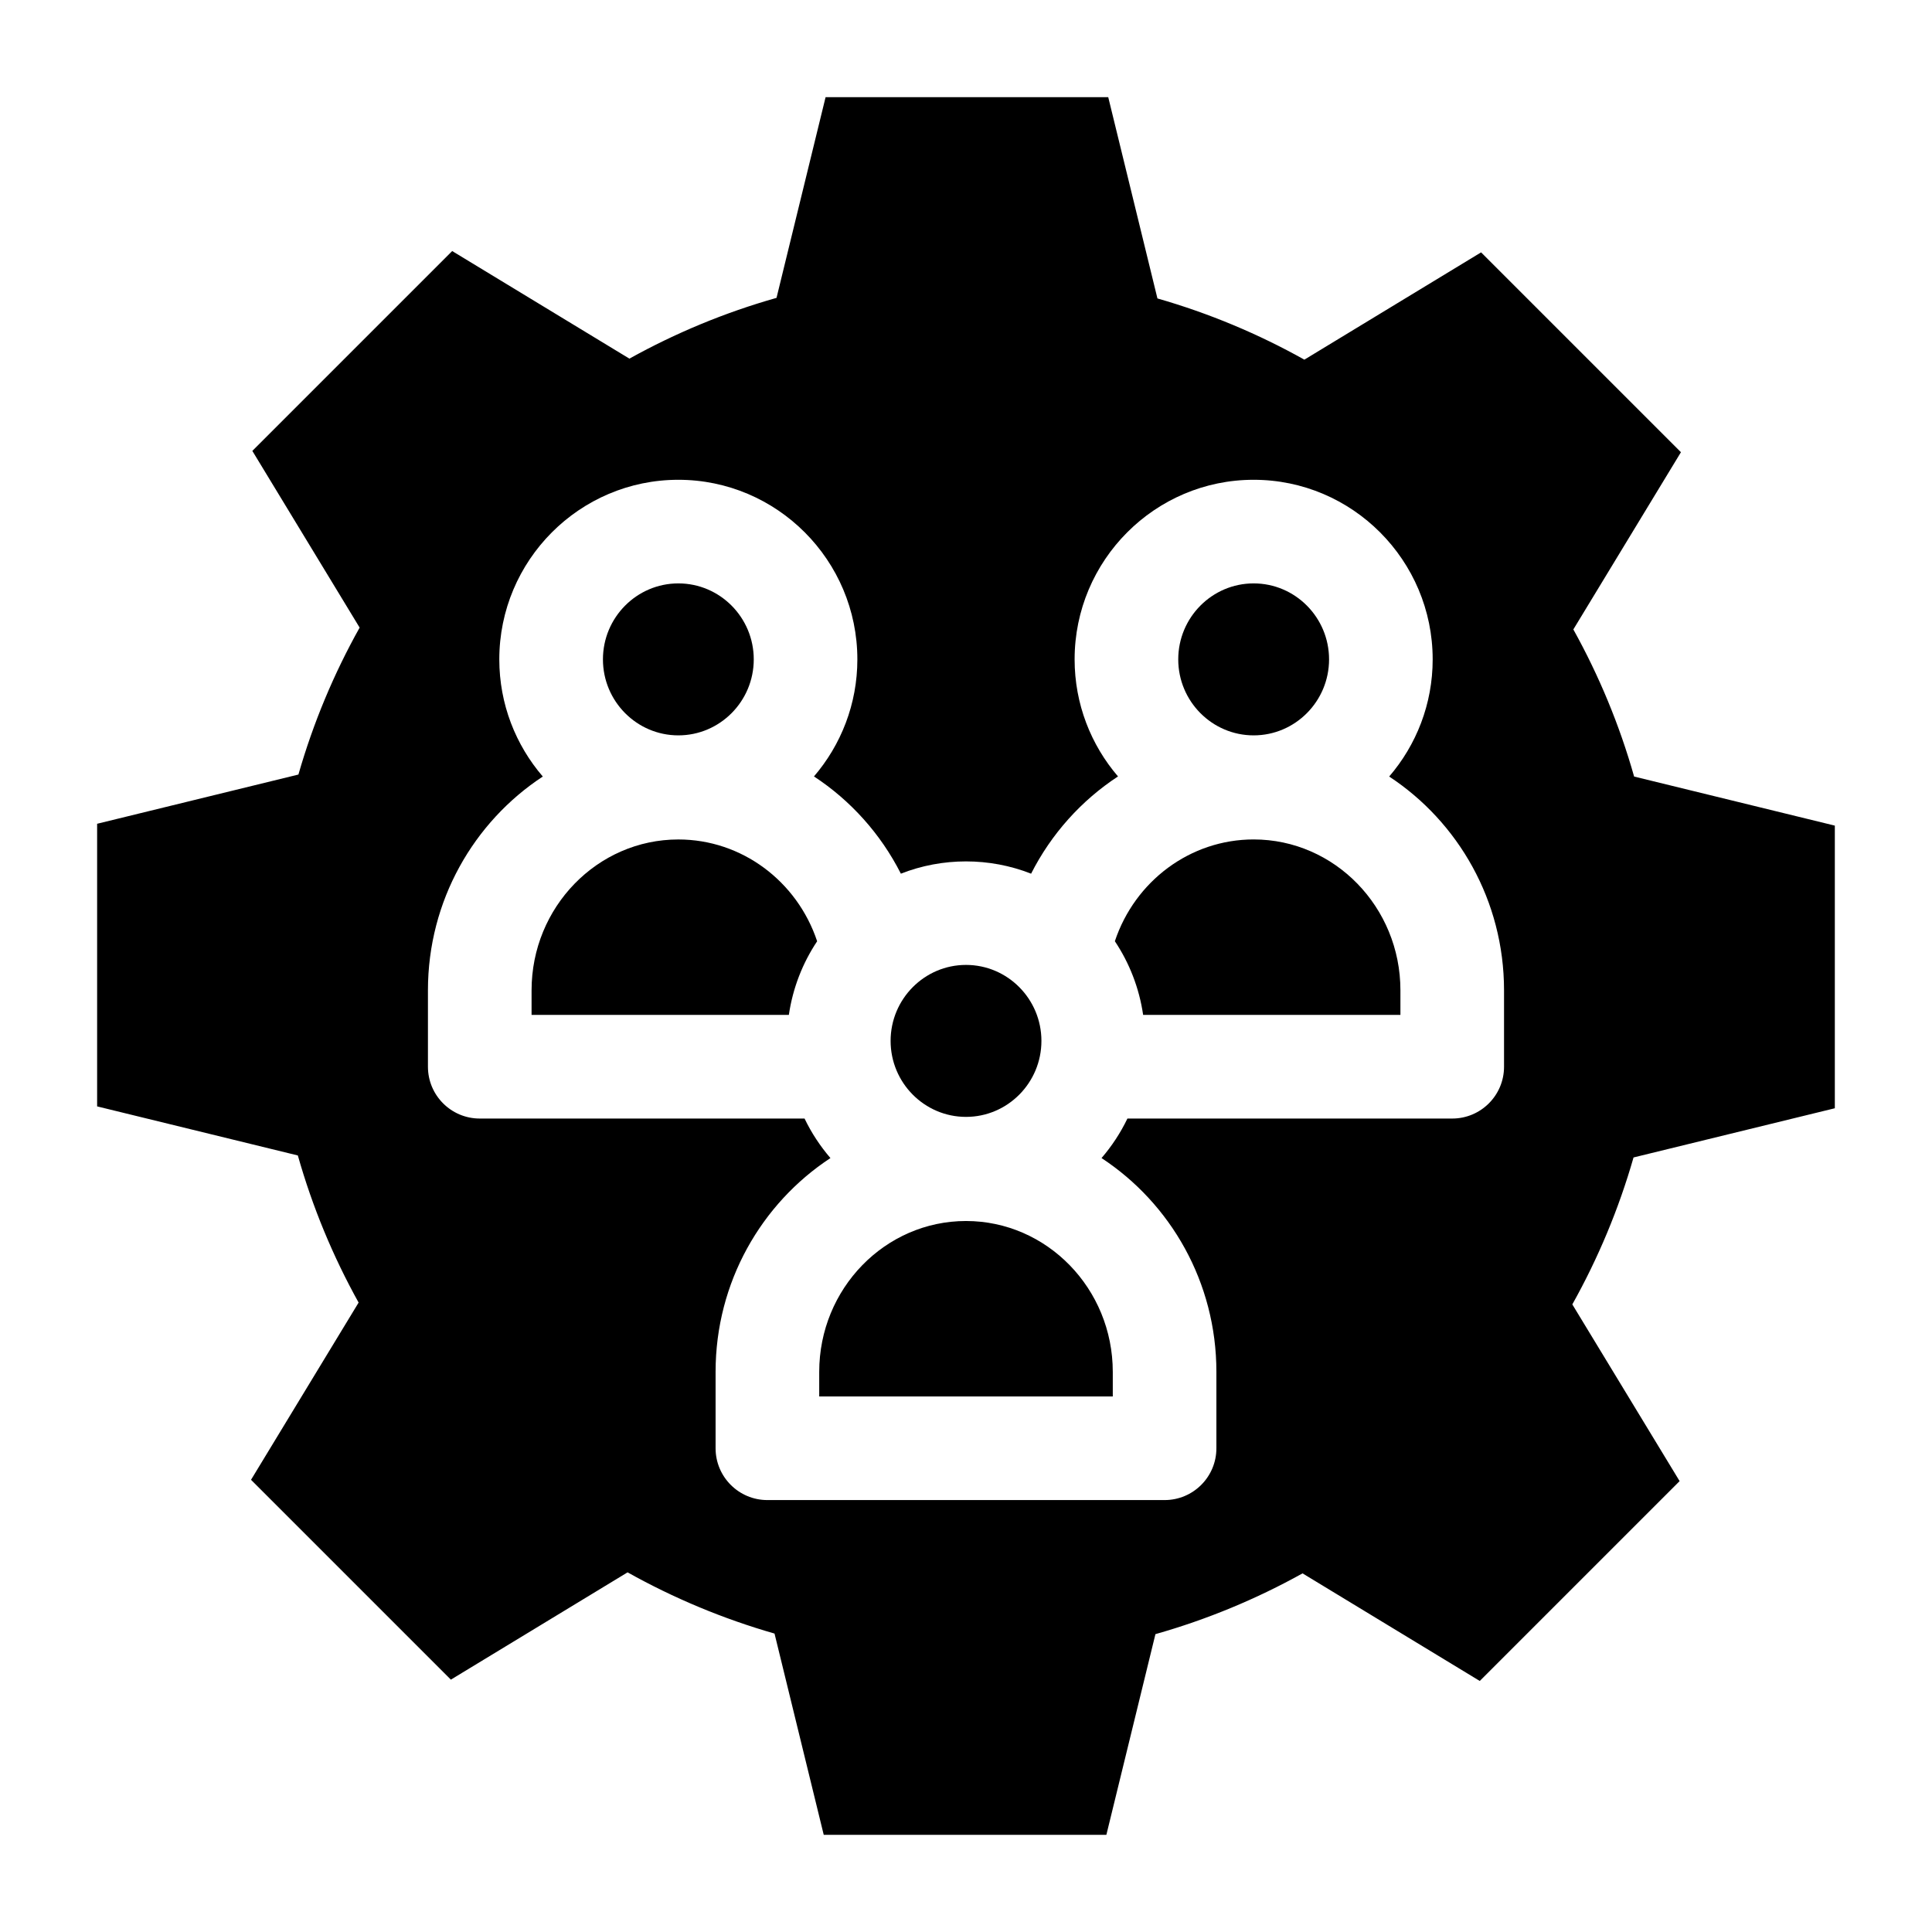 <?xml version="1.0" encoding="UTF-8"?>
<!-- Uploaded to: SVG Repo, www.svgrepo.com, Generator: SVG Repo Mixer Tools -->
<svg fill="#000000" width="800px" height="800px" version="1.1" viewBox="144 144 512 512" xmlns="http://www.w3.org/2000/svg">
 <g>
  <path d="m323.77 338.88c11.02 0 19.984-9.031 19.984-20.137s-8.965-20.137-19.984-20.137-19.984 9.031-19.984 20.137 8.965 20.137 19.984 20.137z"/>
  <path d="m476.23 338.88c11.02 0 19.984-9.031 19.984-20.137s-8.965-20.137-19.984-20.137-19.984 9.031-19.984 20.137 8.965 20.137 19.984 20.137z"/>
  <path d="m380.02 419.85c0 11.102 8.965 20.137 19.984 20.137s19.984-9.031 19.984-20.137c0-11.105-8.965-20.137-19.984-20.137s-19.984 9.035-19.984 20.137z"/>
  <path d="m360.55 393.44c-5.305-15.922-19.973-26.973-36.781-26.973-21.449 0-38.898 17.93-38.898 39.973v6.523h68.184c1.043-7.144 3.66-13.773 7.496-19.523z"/>
  <path d="m476.23 366.46c-16.809 0-31.477 11.051-36.781 26.973 3.836 5.75 6.453 12.379 7.492 19.52l68.184 0.004v-6.523c0-22.039-17.449-39.973-38.895-39.973z"/>
  <path d="m630.25 437.7v-74.902l-53.191-13.004c-3.883-13.719-9.324-26.777-16.105-38.988l28.512-46.965-52.961-52.961-46.832 28.434c-12.195-6.82-25.238-12.297-38.941-16.223l-13.039-53.344h-74.902l-13.004 53.191c-13.719 3.883-26.777 9.324-38.988 16.105l-46.965-28.512-52.961 52.961 28.434 46.832c-6.82 12.191-12.297 25.238-16.223 38.941l-53.344 13.043v74.898l53.191 13.004c3.883 13.719 9.324 26.777 16.105 38.988l-28.512 46.965 52.961 52.961 46.832-28.434c12.191 6.82 25.238 12.297 38.941 16.223l13.043 53.344h74.898l13.004-53.191c13.719-3.883 26.777-9.324 38.988-16.105l46.965 28.512 52.961-52.961-28.434-46.832c6.82-12.191 12.297-25.238 16.223-38.941zm-87.664-11.004c0 7.582-6.148 13.73-13.73 13.73h-86.078c-1.824 3.801-4.144 7.312-6.859 10.473 18.297 12.02 30.438 32.918 30.438 56.652v20.254c0 7.582-6.148 13.73-13.73 13.73h-105.26c-7.582 0-13.73-6.148-13.73-13.73v-20.254c0-23.738 12.145-44.633 30.438-56.652-2.719-3.16-5.039-6.672-6.859-10.473h-86.078c-7.582 0-13.73-6.148-13.73-13.73v-20.254c0-23.738 12.145-44.633 30.438-56.652-7.172-8.34-11.527-19.188-11.527-31.043 0-26.246 21.285-47.598 47.445-47.598s47.445 21.352 47.445 47.598c0 11.84-4.344 22.676-11.5 31.016 9.68 6.344 17.668 15.199 23.031 25.77 11.023-4.336 23.488-4.336 34.512 0 5.359-10.566 13.348-19.426 23.031-25.77-7.156-8.336-11.5-19.176-11.5-31.016 0-26.246 21.285-47.598 47.445-47.598 26.16 0 47.445 21.352 47.445 47.598 0 11.855-4.352 22.703-11.527 31.043 18.297 12.02 30.438 32.918 30.438 56.652z"/>
  <path d="m400 467.58c-21.449 0-38.898 17.93-38.898 39.973v6.523h77.797v-6.523c-0.004-22.043-17.453-39.973-38.898-39.973z"/>
 </g>
</svg>